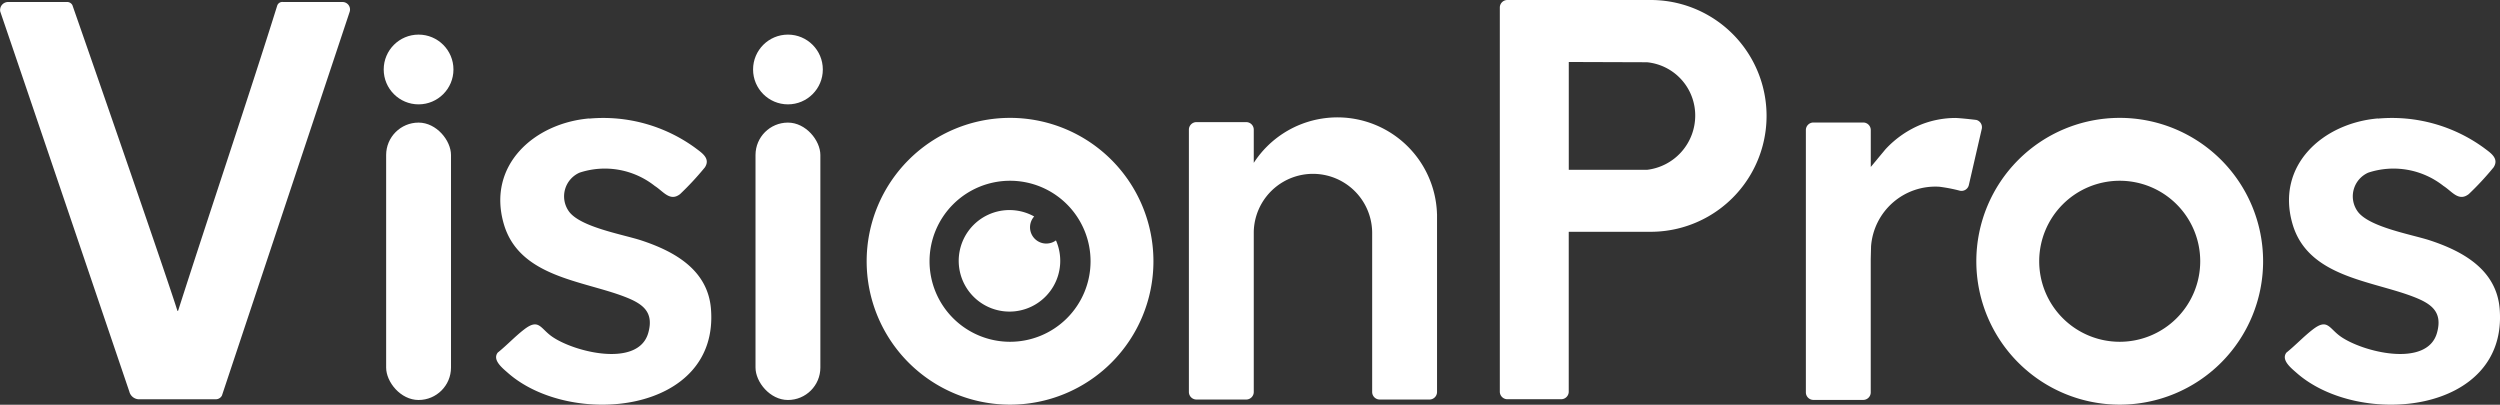 <svg xmlns="http://www.w3.org/2000/svg" width="140.355" height="22.723" viewBox="0 0 140.355 22.723">
  <rect x="0" y="0" width="140.355" height="22.723" fill="#333333" stroke="none"/>
  <g id="VP-logo" transform="translate(-0.002)">
    <path id="Path_72" data-name="Path 72" d="M1918.73,98.884a8.77,8.77,0,0,1,5.943,1.638c.362.276.883.589.551,1.1a16.309,16.309,0,0,1-1.392,1.5c-.569.444-.943-.155-1.422-.457a4.524,4.524,0,0,0-4.219-.747,1.453,1.453,0,0,0-.61,2.163c.618.889,3.012,1.3,4.048,1.634,1.879.615,3.757,1.656,3.936,3.846.483,5.908-7.875,6.708-11.4,3.6-.306-.269-.888-.726-.571-1.14.5-.4.976-.911,1.484-1.3.823-.632.9-.073,1.543.386,1.235.883,4.861,1.784,5.423-.186.337-1.183-.314-1.64-1.28-2.018-2.384-.934-5.978-1.11-6.836-4.128-.934-3.281,1.723-5.636,4.8-5.9Z" transform="translate(-1785.227 -92.226)" fill="#fff"/>
    <path id="Path_73" data-name="Path 73" d="M1671.289,106.77a8.05,8.05,0,1,1-8.05-8.05A8.049,8.049,0,0,1,1671.289,106.77Zm-8.05-4.52a4.52,4.52,0,1,0,4.52,4.52A4.52,4.52,0,0,0,1663.24,102.25Z" transform="translate(-1544.232 -92.102)" fill="#fff"/>
    <path id="Path_74" data-name="Path 74" d="M1522.038,98.854s-.747-.091-1.145-.109a5.292,5.292,0,0,0-1.9.35,5.605,5.605,0,0,0-2.049,1.409l-.824.991V99.426A.424.424,0,0,0,1515.7,99H1512.9a.424.424,0,0,0-.424.424v14.726a.424.424,0,0,0,.424.424h2.794a.424.424,0,0,0,.424-.424v-7.486l.018-.713a3.619,3.619,0,0,1,3.835-3.345,8.792,8.792,0,0,1,1.148.222.423.423,0,0,0,.507-.318l.725-3.151a.423.423,0,0,0-.318-.507Z" transform="translate(-1411.089 -92.122)" fill="#fff"/>
    <path id="Path_75" data-name="Path 75" d="M1264.574,0h-8.04a.424.424,0,0,0-.424.424V21.989a.424.424,0,0,0,.424.424h3.021a.424.424,0,0,0,.424-.424V13.013h4.6a6.506,6.506,0,1,0,0-13.013Zm-.2,9.533h-4.393V3.48l4.393.015a3,3,0,0,1,2.706,2.986,3.066,3.066,0,0,1-2.706,3.053Z" transform="translate(-1171.905 0)" fill="#fff"/>
    <path id="Path_76" data-name="Path 76" d="M1009.648,103.741a5.594,5.594,0,0,0-10.287-2.878V99a.424.424,0,0,0-.424-.424h-2.794a.424.424,0,0,0-.424.424v14.726a.424.424,0,0,0,.424.424h2.794a.424.424,0,0,0,.424-.424v-8.994a3.324,3.324,0,0,1,6.647.035v8.959a.424.424,0,0,0,.424.424h2.794a.424.424,0,0,0,.424-.424v-9.987Z" transform="translate(-928.97 -91.72)" fill="#fff"/>
    <g id="Group_342" data-name="Group 342" transform="translate(48.659 6.618)">
      <path id="Path_77" data-name="Path 77" d="M741.939,106.77a8.05,8.05,0,1,1-8.05-8.05A8.049,8.049,0,0,1,741.939,106.77Zm-8.05-4.52a4.52,4.52,0,1,0,4.52,4.52A4.52,4.52,0,0,0,733.89,102.25Z" transform="translate(-725.84 -98.72)" fill="#fff"/>
      <path id="Path_78" data-name="Path 78" d="M807.764,177.792a.913.913,0,0,1-.683-1.521,2.85,2.85,0,1,0,1.223,1.343.906.906,0,0,1-.54.177Z" transform="translate(-797.678 -170.736)" fill="#fff"/>
    </g>
    <g id="Group_343" data-name="Group 343" transform="translate(42.281 1.943)">
      <rect id="Rectangle_213" data-name="Rectangle 213" width="3.641" height="15.573" rx="1.82" transform="translate(0.137 4.94)" fill="#fff"/>
      <circle id="Ellipse_17" data-name="Ellipse 17" cx="1.958" cy="1.958" r="1.958" fill="#fff"/>
    </g>
    <path id="Path_79" data-name="Path 79" d="M420.71,98.884a8.771,8.771,0,0,1,5.943,1.638c.362.276.883.589.55,1.1a16.266,16.266,0,0,1-1.392,1.5c-.568.444-.943-.155-1.422-.457a4.523,4.523,0,0,0-4.219-.747,1.453,1.453,0,0,0-.611,2.163c.618.889,3.013,1.3,4.048,1.634,1.879.615,3.757,1.656,3.936,3.846.483,5.908-7.875,6.708-11.4,3.6-.306-.269-.888-.726-.57-1.14.5-.4.976-.911,1.483-1.3.823-.632.9-.073,1.543.386,1.235.883,4.861,1.784,5.423-.186.337-1.183-.314-1.64-1.28-2.018-2.384-.934-5.978-1.11-6.836-4.128-.934-3.281,1.723-5.636,4.805-5.9Z" transform="translate(-387.627 -92.226)" fill="#fff"/>
    <g id="Group_344" data-name="Group 344" transform="translate(21.544 1.943)">
      <rect id="Rectangle_214" data-name="Rectangle 214" width="3.641" height="15.573" rx="1.82" transform="translate(0.137 4.94)" fill="#fff"/>
      <circle id="Ellipse_18" data-name="Ellipse 18" cx="1.958" cy="1.958" r="1.958" fill="#fff"/>
    </g>
    <path id="Path_80" data-name="Path 80" d="M9.954,19c.017.047.041.047.055,0,1.66-5.189,4.064-12.322,5.554-17.1a.3.3,0,0,1,.33-.21h3.36a.422.422,0,0,1,.378.556c-1.06,3.184-6.3,18.927-7.169,21.538a.388.388,0,0,1-.375.208H7.762a.573.573,0,0,1-.5-.433C6.462,21.205,1.005,5.115.016,2.226A.45.45,0,0,1,.484,1.69H3.729a.34.34,0,0,1,.337.174C5.486,5.922,9.433,17.322,9.954,19Z" transform="translate(0 -1.577)" fill="#fff"/>
  </g>
</svg>
